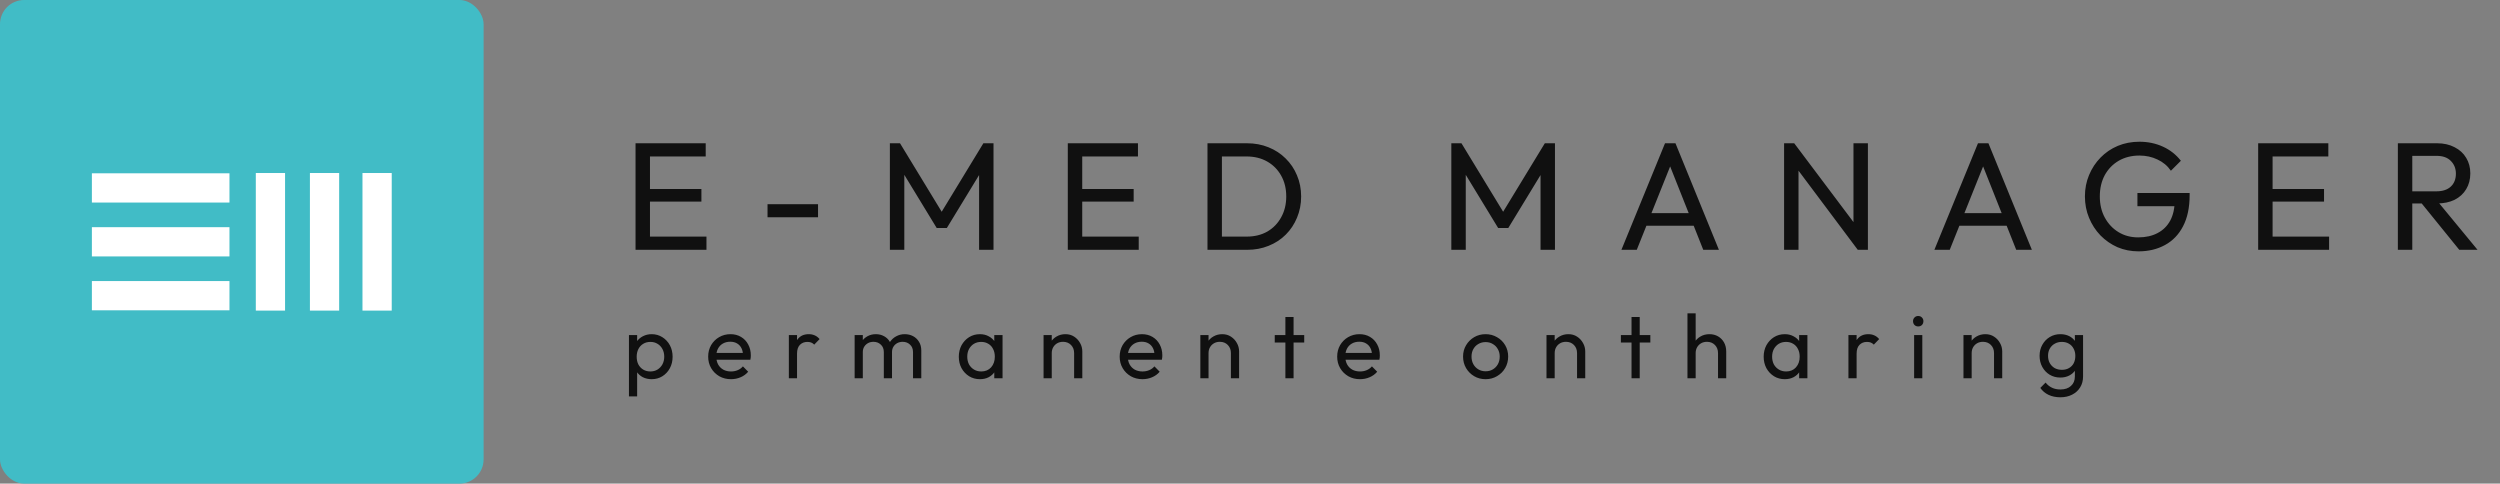 <svg width="305" height="59" viewBox="0 0 305 59" fill="none" xmlns="http://www.w3.org/2000/svg">
<rect x="0" y="0" width="305" height="59" fill="#808080" stroke="none"/>
<rect width="59" height="59" rx="2.95" fill="#41BCC6"/>
<rect x="11.21" y="21.143" width="16.785" height="3.568" fill="white"/>
<rect x="34.777" y="21.108" width="16.785" height="3.568" transform="rotate(90 34.777 21.108)" fill="white"/>
<rect x="41.378" y="21.108" width="16.785" height="3.568" transform="rotate(90 41.378 21.108)" fill="white"/>
<rect x="47.79" y="21.108" width="16.785" height="3.568" transform="rotate(90 47.79 21.108)" fill="white"/>
<rect x="11.21" y="27.716" width="16.785" height="3.568" fill="white"/>
<rect x="11.21" y="34.289" width="16.785" height="3.568" fill="white"/>
<path d="M77.536 30.477V17.478H79.297V30.477H77.536ZM78.735 30.477V28.866H86.189V30.477H78.735ZM78.735 24.596V23.06H85.571V24.596H78.735ZM78.735 19.089V17.478H86.096V19.089H78.735ZM93.638 26.506V24.914H99.8V26.506H93.638ZM108.565 30.477V17.478H109.801L115.308 26.525H114.465L119.972 17.478H121.208V30.477H119.448V20.569L119.86 20.681L115.514 27.817H114.278L109.932 20.681L110.326 20.569V30.477H108.565ZM130.271 30.477V17.478H132.032V30.477H130.271ZM131.47 30.477V28.866H138.925V30.477H131.47ZM131.47 24.596V23.06H138.307V24.596H131.47ZM131.47 19.089V17.478H138.831V19.089H131.47ZM148.475 30.477V28.866H152.09C153.051 28.866 153.894 28.66 154.618 28.248C155.343 27.824 155.904 27.243 156.304 26.506C156.716 25.77 156.922 24.921 156.922 23.959C156.922 23.01 156.716 22.167 156.304 21.43C155.892 20.694 155.324 20.119 154.6 19.707C153.875 19.295 153.039 19.089 152.09 19.089H148.493V17.478H152.127C153.076 17.478 153.95 17.641 154.749 17.965C155.561 18.29 156.26 18.746 156.847 19.333C157.447 19.919 157.909 20.606 158.233 21.393C158.57 22.18 158.739 23.041 158.739 23.978C158.739 24.902 158.57 25.763 158.233 26.563C157.909 27.349 157.453 28.036 156.866 28.623C156.279 29.21 155.58 29.666 154.768 29.99C153.969 30.315 153.101 30.477 152.165 30.477H148.475ZM147.313 30.477V17.478H149.074V30.477H147.313ZM177.062 30.477V17.478H178.298L183.805 26.525H182.962L188.469 17.478H189.705V30.477H187.945V20.569L188.357 20.681L184.011 27.817H182.775L178.429 20.681L178.823 20.569V30.477H177.062ZM197.813 30.477L203.133 17.478H204.406L209.707 30.477H207.797L203.432 19.482H204.088L199.686 30.477H197.813ZM200.342 27.537V26.001H207.178V27.537H200.342ZM217.658 30.477V17.478H218.894L219.418 19.52V30.477H217.658ZM226.648 30.477L218.669 19.82L218.894 17.478L226.892 28.117L226.648 30.477ZM226.648 30.477L226.124 28.548V17.478H227.885V30.477H226.648ZM235.994 30.477L241.314 17.478H242.588L247.888 30.477H245.978L241.614 19.482H242.269L237.867 30.477H235.994ZM238.523 27.537V26.001H245.36V27.537H238.523ZM260.897 30.665C259.986 30.665 259.13 30.496 258.331 30.159C257.545 29.809 256.851 29.328 256.252 28.717C255.665 28.105 255.203 27.393 254.866 26.581C254.529 25.77 254.36 24.896 254.36 23.959C254.36 23.023 254.529 22.155 254.866 21.355C255.203 20.544 255.671 19.832 256.271 19.22C256.87 18.608 257.569 18.134 258.369 17.797C259.18 17.459 260.061 17.291 261.01 17.291C262.046 17.291 263.001 17.491 263.875 17.89C264.75 18.29 265.48 18.864 266.067 19.613L264.849 20.831C264.437 20.232 263.894 19.776 263.22 19.464C262.546 19.139 261.809 18.977 261.01 18.977C260.061 18.977 259.218 19.189 258.481 19.613C257.757 20.038 257.189 20.625 256.777 21.374C256.377 22.123 256.177 22.985 256.177 23.959C256.177 24.945 256.383 25.813 256.795 26.563C257.207 27.312 257.763 27.899 258.462 28.323C259.162 28.748 259.961 28.96 260.86 28.96C261.771 28.96 262.558 28.785 263.22 28.436C263.894 28.086 264.412 27.574 264.775 26.9C265.137 26.213 265.318 25.376 265.318 24.39L266.385 25.158H260.766V23.547H267.135V23.809C267.135 25.32 266.866 26.588 266.329 27.611C265.805 28.623 265.068 29.385 264.119 29.897C263.182 30.409 262.109 30.665 260.897 30.665ZM275.497 30.477V17.478H277.257V30.477H275.497ZM276.695 30.477V28.866H284.15V30.477H276.695ZM276.695 24.596V23.06H283.532V24.596H276.695ZM276.695 19.089V17.478H284.057V19.089H276.695ZM293.719 24.821V23.341H297.24C298.002 23.341 298.589 23.147 299.001 22.76C299.413 22.373 299.619 21.849 299.619 21.187C299.619 20.563 299.413 20.044 299.001 19.632C298.601 19.22 298.02 19.014 297.259 19.014H293.719V17.478H297.315C298.139 17.478 298.857 17.641 299.469 17.965C300.081 18.277 300.549 18.708 300.874 19.258C301.211 19.807 301.379 20.438 301.379 21.149C301.379 21.886 301.211 22.529 300.874 23.079C300.549 23.628 300.081 24.059 299.469 24.371C298.857 24.671 298.139 24.821 297.315 24.821H293.719ZM292.539 30.477V17.478H294.299V30.477H292.539ZM300.031 30.477L295.311 24.652L296.978 24.071L302.26 30.477H300.031Z" fill="#101010"/>
<path d="M79.506 46.261C79.107 46.261 78.744 46.18 78.419 46.017C78.101 45.847 77.846 45.614 77.653 45.318C77.461 45.022 77.354 44.685 77.331 44.308V42.722C77.354 42.337 77.461 42 77.653 41.712C77.853 41.416 78.112 41.187 78.43 41.024C78.755 40.854 79.114 40.769 79.506 40.769C79.987 40.769 80.42 40.891 80.804 41.135C81.196 41.379 81.503 41.708 81.725 42.122C81.947 42.537 82.058 43.003 82.058 43.52C82.058 44.038 81.947 44.504 81.725 44.918C81.503 45.333 81.196 45.662 80.804 45.906C80.42 46.143 79.987 46.261 79.506 46.261ZM76.732 48.358V40.88H77.731V42.267L77.542 43.543L77.731 44.83V48.358H76.732ZM79.34 45.318C79.672 45.318 79.965 45.24 80.216 45.085C80.468 44.929 80.667 44.719 80.815 44.452C80.963 44.179 81.037 43.864 81.037 43.509C81.037 43.162 80.963 42.851 80.815 42.577C80.667 42.304 80.468 42.093 80.216 41.945C79.965 41.79 79.676 41.712 79.351 41.712C79.018 41.712 78.726 41.79 78.474 41.945C78.223 42.093 78.027 42.304 77.886 42.577C77.746 42.851 77.675 43.165 77.675 43.52C77.675 43.868 77.742 44.179 77.875 44.452C78.016 44.719 78.212 44.929 78.463 45.085C78.722 45.24 79.014 45.318 79.34 45.318ZM89.181 46.261C88.656 46.261 88.183 46.143 87.761 45.906C87.34 45.662 87.007 45.333 86.763 44.918C86.519 44.504 86.397 44.035 86.397 43.509C86.397 42.992 86.515 42.526 86.752 42.111C86.996 41.697 87.321 41.372 87.728 41.135C88.142 40.891 88.605 40.769 89.115 40.769C89.603 40.769 90.032 40.88 90.402 41.102C90.779 41.324 91.071 41.63 91.278 42.023C91.493 42.415 91.6 42.858 91.6 43.354C91.6 43.428 91.597 43.509 91.589 43.598C91.582 43.679 91.567 43.776 91.545 43.887H87.096V43.054H91.012L90.646 43.376C90.646 43.021 90.583 42.722 90.457 42.477C90.332 42.226 90.154 42.034 89.925 41.901C89.695 41.76 89.418 41.69 89.093 41.69C88.752 41.69 88.453 41.764 88.194 41.912C87.935 42.06 87.735 42.267 87.595 42.533C87.454 42.799 87.384 43.114 87.384 43.476C87.384 43.846 87.458 44.171 87.606 44.452C87.754 44.726 87.965 44.941 88.238 45.096C88.512 45.244 88.826 45.318 89.181 45.318C89.477 45.318 89.747 45.266 89.991 45.163C90.243 45.059 90.457 44.904 90.635 44.697L91.278 45.351C91.027 45.647 90.716 45.873 90.347 46.028C89.984 46.183 89.596 46.261 89.181 46.261ZM96.24 46.15V40.88H97.238V46.15H96.24ZM97.238 43.143L96.861 42.977C96.861 42.304 97.016 41.767 97.327 41.368C97.638 40.968 98.085 40.769 98.669 40.769C98.936 40.769 99.176 40.817 99.391 40.913C99.605 41.002 99.805 41.154 99.99 41.368L99.335 42.045C99.224 41.926 99.102 41.841 98.969 41.79C98.836 41.738 98.68 41.712 98.503 41.712C98.133 41.712 97.83 41.83 97.593 42.067C97.356 42.304 97.238 42.662 97.238 43.143ZM104.265 46.15V40.88H105.263V46.15H104.265ZM107.826 46.15V42.966C107.826 42.574 107.704 42.267 107.46 42.045C107.224 41.816 106.924 41.701 106.562 41.701C106.317 41.701 106.099 41.753 105.907 41.856C105.715 41.96 105.559 42.104 105.441 42.289C105.323 42.474 105.263 42.696 105.263 42.955L104.853 42.755C104.853 42.355 104.938 42.008 105.108 41.712C105.286 41.416 105.526 41.187 105.829 41.024C106.133 40.854 106.473 40.769 106.85 40.769C107.22 40.769 107.553 40.85 107.849 41.013C108.152 41.176 108.389 41.405 108.559 41.701C108.736 41.997 108.825 42.348 108.825 42.755V46.15H107.826ZM111.388 46.15V42.966C111.388 42.574 111.266 42.267 111.022 42.045C110.785 41.816 110.489 41.701 110.134 41.701C109.89 41.701 109.668 41.753 109.469 41.856C109.276 41.96 109.121 42.104 109.003 42.289C108.884 42.474 108.825 42.696 108.825 42.955L108.259 42.755C108.281 42.348 108.389 42 108.581 41.712C108.781 41.416 109.036 41.187 109.346 41.024C109.657 40.854 109.997 40.769 110.367 40.769C110.752 40.769 111.096 40.85 111.399 41.013C111.702 41.176 111.943 41.405 112.12 41.701C112.305 41.997 112.398 42.352 112.398 42.766V46.15H111.388ZM119.548 46.261C119.067 46.261 118.631 46.143 118.239 45.906C117.847 45.662 117.536 45.333 117.307 44.918C117.085 44.504 116.974 44.038 116.974 43.52C116.974 43.003 117.085 42.537 117.307 42.122C117.536 41.708 117.843 41.379 118.228 41.135C118.62 40.891 119.06 40.769 119.548 40.769C119.948 40.769 120.303 40.854 120.613 41.024C120.931 41.187 121.187 41.416 121.379 41.712C121.571 42 121.678 42.337 121.701 42.722V44.308C121.678 44.685 121.571 45.022 121.379 45.318C121.194 45.614 120.942 45.847 120.624 46.017C120.314 46.18 119.955 46.261 119.548 46.261ZM119.715 45.318C120.21 45.318 120.61 45.151 120.913 44.819C121.216 44.478 121.368 44.046 121.368 43.52C121.368 43.158 121.298 42.844 121.157 42.577C121.024 42.304 120.832 42.093 120.58 41.945C120.329 41.79 120.036 41.712 119.704 41.712C119.371 41.712 119.075 41.79 118.816 41.945C118.564 42.1 118.365 42.315 118.217 42.588C118.076 42.855 118.006 43.162 118.006 43.509C118.006 43.864 118.076 44.179 118.217 44.452C118.365 44.719 118.568 44.929 118.827 45.085C119.086 45.24 119.382 45.318 119.715 45.318ZM121.301 46.15V44.73L121.49 43.443L121.301 42.167V40.88H122.311V46.15H121.301ZM131.043 46.15V43.077C131.043 42.677 130.917 42.348 130.666 42.089C130.414 41.83 130.089 41.701 129.69 41.701C129.423 41.701 129.187 41.76 128.979 41.878C128.772 41.997 128.61 42.159 128.491 42.367C128.373 42.574 128.314 42.81 128.314 43.077L127.903 42.844C127.903 42.444 127.992 42.089 128.17 41.779C128.347 41.468 128.595 41.224 128.913 41.046C129.231 40.861 129.59 40.769 129.989 40.769C130.389 40.769 130.74 40.869 131.043 41.068C131.354 41.268 131.598 41.531 131.775 41.856C131.953 42.174 132.042 42.514 132.042 42.877V46.15H131.043ZM127.315 46.15V40.88H128.314V46.15H127.315ZM139.385 46.261C138.86 46.261 138.387 46.143 137.965 45.906C137.543 45.662 137.21 45.333 136.966 44.918C136.722 44.504 136.6 44.035 136.6 43.509C136.6 42.992 136.719 42.526 136.955 42.111C137.199 41.697 137.525 41.372 137.932 41.135C138.346 40.891 138.808 40.769 139.319 40.769C139.807 40.769 140.236 40.88 140.606 41.102C140.983 41.324 141.275 41.63 141.482 42.023C141.697 42.415 141.804 42.858 141.804 43.354C141.804 43.428 141.8 43.509 141.793 43.598C141.785 43.679 141.771 43.776 141.748 43.887H137.299V43.054H141.216L140.85 43.376C140.85 43.021 140.787 42.722 140.661 42.477C140.535 42.226 140.358 42.034 140.128 41.901C139.899 41.76 139.622 41.69 139.296 41.69C138.956 41.69 138.657 41.764 138.398 41.912C138.139 42.06 137.939 42.267 137.798 42.533C137.658 42.799 137.588 43.114 137.588 43.476C137.588 43.846 137.662 44.171 137.81 44.452C137.958 44.726 138.168 44.941 138.442 45.096C138.716 45.244 139.03 45.318 139.385 45.318C139.681 45.318 139.951 45.266 140.195 45.163C140.447 45.059 140.661 44.904 140.839 44.697L141.482 45.351C141.231 45.647 140.92 45.873 140.55 46.028C140.188 46.183 139.799 46.261 139.385 46.261ZM150.171 46.15V43.077C150.171 42.677 150.045 42.348 149.794 42.089C149.542 41.83 149.217 41.701 148.818 41.701C148.551 41.701 148.315 41.76 148.107 41.878C147.9 41.997 147.738 42.159 147.619 42.367C147.501 42.574 147.442 42.81 147.442 43.077L147.031 42.844C147.031 42.444 147.12 42.089 147.297 41.779C147.475 41.468 147.723 41.224 148.041 41.046C148.359 40.861 148.718 40.769 149.117 40.769C149.517 40.769 149.868 40.869 150.171 41.068C150.482 41.268 150.726 41.531 150.903 41.856C151.081 42.174 151.17 42.514 151.17 42.877V46.15H150.171ZM146.443 46.15V40.88H147.442V46.15H146.443ZM156.817 46.15V38.672H157.816V46.15H156.817ZM155.519 41.79V40.88H159.114V41.79H155.519ZM165.921 46.261C165.396 46.261 164.922 46.143 164.501 45.906C164.079 45.662 163.746 45.333 163.502 44.918C163.258 44.504 163.136 44.035 163.136 43.509C163.136 42.992 163.254 42.526 163.491 42.111C163.735 41.697 164.061 41.372 164.467 41.135C164.882 40.891 165.344 40.769 165.854 40.769C166.342 40.769 166.771 40.88 167.141 41.102C167.519 41.324 167.811 41.63 168.018 42.023C168.232 42.415 168.34 42.858 168.34 43.354C168.34 43.428 168.336 43.509 168.329 43.598C168.321 43.679 168.306 43.776 168.284 43.887H163.835V43.054H167.752L167.385 43.376C167.385 43.021 167.323 42.722 167.197 42.477C167.071 42.226 166.894 42.034 166.664 41.901C166.435 41.76 166.158 41.69 165.832 41.69C165.492 41.69 165.192 41.764 164.933 41.912C164.675 42.06 164.475 42.267 164.334 42.533C164.194 42.799 164.123 43.114 164.123 43.476C164.123 43.846 164.197 44.171 164.345 44.452C164.493 44.726 164.704 44.941 164.978 45.096C165.251 45.244 165.566 45.318 165.921 45.318C166.217 45.318 166.487 45.266 166.731 45.163C166.982 45.059 167.197 44.904 167.374 44.697L168.018 45.351C167.766 45.647 167.456 45.873 167.086 46.028C166.723 46.183 166.335 46.261 165.921 46.261ZM181.245 46.261C180.727 46.261 180.261 46.139 179.847 45.895C179.433 45.651 179.104 45.322 178.859 44.907C178.615 44.486 178.493 44.016 178.493 43.498C178.493 42.988 178.615 42.529 178.859 42.122C179.104 41.708 179.433 41.379 179.847 41.135C180.261 40.891 180.727 40.769 181.245 40.769C181.755 40.769 182.218 40.891 182.632 41.135C183.053 41.372 183.386 41.697 183.63 42.111C183.874 42.526 183.997 42.988 183.997 43.498C183.997 44.016 183.874 44.486 183.63 44.907C183.386 45.322 183.053 45.651 182.632 45.895C182.218 46.139 181.755 46.261 181.245 46.261ZM181.245 45.296C181.578 45.296 181.874 45.218 182.133 45.063C182.391 44.907 182.595 44.697 182.743 44.43C182.891 44.157 182.965 43.846 182.965 43.498C182.965 43.158 182.887 42.855 182.732 42.588C182.584 42.322 182.38 42.115 182.121 41.967C181.87 41.812 181.578 41.734 181.245 41.734C180.912 41.734 180.616 41.812 180.357 41.967C180.098 42.115 179.895 42.322 179.747 42.588C179.599 42.855 179.525 43.158 179.525 43.498C179.525 43.846 179.599 44.157 179.747 44.43C179.895 44.697 180.098 44.907 180.357 45.063C180.616 45.218 180.912 45.296 181.245 45.296ZM192.4 46.15V43.077C192.4 42.677 192.274 42.348 192.023 42.089C191.771 41.83 191.446 41.701 191.046 41.701C190.78 41.701 190.544 41.76 190.336 41.878C190.129 41.997 189.967 42.159 189.848 42.367C189.73 42.574 189.671 42.81 189.671 43.077L189.26 42.844C189.26 42.444 189.349 42.089 189.526 41.779C189.704 41.468 189.952 41.224 190.27 41.046C190.588 40.861 190.947 40.769 191.346 40.769C191.745 40.769 192.097 40.869 192.4 41.068C192.711 41.268 192.955 41.531 193.132 41.856C193.31 42.174 193.399 42.514 193.399 42.877V46.15H192.4ZM188.672 46.15V40.88H189.671V46.15H188.672ZM199.046 46.15V38.672H200.045V46.15H199.046ZM197.748 41.79V40.88H201.343V41.79H197.748ZM209.599 46.15V43.077C209.599 42.677 209.474 42.348 209.222 42.089C208.971 41.83 208.645 41.701 208.246 41.701C207.98 41.701 207.743 41.76 207.536 41.878C207.329 41.997 207.166 42.159 207.048 42.367C206.929 42.574 206.87 42.81 206.87 43.077L206.459 42.844C206.459 42.444 206.548 42.089 206.726 41.779C206.903 41.468 207.151 41.224 207.469 41.046C207.787 40.861 208.146 40.769 208.545 40.769C208.945 40.769 209.296 40.858 209.599 41.035C209.91 41.213 210.154 41.46 210.332 41.779C210.509 42.096 210.598 42.463 210.598 42.877V46.15H209.599ZM205.871 46.15V38.228H206.87V46.15H205.871ZM217.742 46.261C217.261 46.261 216.824 46.143 216.432 45.906C216.04 45.662 215.73 45.333 215.5 44.918C215.279 44.504 215.168 44.038 215.168 43.52C215.168 43.003 215.279 42.537 215.5 42.122C215.73 41.708 216.037 41.379 216.421 41.135C216.813 40.891 217.253 40.769 217.742 40.769C218.141 40.769 218.496 40.854 218.807 41.024C219.125 41.187 219.38 41.416 219.572 41.712C219.765 42 219.872 42.337 219.894 42.722V44.308C219.872 44.685 219.765 45.022 219.572 45.318C219.387 45.614 219.136 45.847 218.818 46.017C218.507 46.18 218.148 46.261 217.742 46.261ZM217.908 45.318C218.404 45.318 218.803 45.151 219.106 44.819C219.41 44.478 219.561 44.046 219.561 43.52C219.561 43.158 219.491 42.844 219.35 42.577C219.217 42.304 219.025 42.093 218.773 41.945C218.522 41.79 218.23 41.712 217.897 41.712C217.564 41.712 217.268 41.79 217.009 41.945C216.758 42.1 216.558 42.315 216.41 42.588C216.27 42.855 216.199 43.162 216.199 43.509C216.199 43.864 216.27 44.179 216.41 44.452C216.558 44.719 216.762 44.929 217.02 45.085C217.279 45.24 217.575 45.318 217.908 45.318ZM219.495 46.15V44.73L219.683 43.443L219.495 42.167V40.88H220.504V46.15H219.495ZM225.509 46.15V40.88H226.507V46.15H225.509ZM226.507 43.143L226.13 42.977C226.13 42.304 226.285 41.767 226.596 41.368C226.907 40.968 227.354 40.769 227.938 40.769C228.205 40.769 228.445 40.817 228.66 40.913C228.874 41.002 229.074 41.154 229.259 41.368L228.604 42.045C228.493 41.926 228.371 41.841 228.238 41.79C228.105 41.738 227.95 41.712 227.772 41.712C227.402 41.712 227.099 41.83 226.862 42.067C226.626 42.304 226.507 42.662 226.507 43.143ZM233.523 46.15V40.88H234.522V46.15H233.523ZM234.023 39.826C233.838 39.826 233.686 39.767 233.568 39.648C233.449 39.523 233.39 39.367 233.39 39.182C233.39 39.005 233.449 38.857 233.568 38.738C233.686 38.613 233.838 38.55 234.023 38.55C234.208 38.55 234.359 38.613 234.478 38.738C234.596 38.857 234.655 39.005 234.655 39.182C234.655 39.367 234.596 39.523 234.478 39.648C234.359 39.767 234.208 39.826 234.023 39.826ZM243.272 46.15V43.077C243.272 42.677 243.146 42.348 242.895 42.089C242.643 41.83 242.318 41.701 241.918 41.701C241.652 41.701 241.415 41.76 241.208 41.878C241.001 41.997 240.839 42.159 240.72 42.367C240.602 42.574 240.543 42.81 240.543 43.077L240.132 42.844C240.132 42.444 240.221 42.089 240.398 41.779C240.576 41.468 240.824 41.224 241.142 41.046C241.46 40.861 241.819 40.769 242.218 40.769C242.617 40.769 242.969 40.869 243.272 41.068C243.583 41.268 243.827 41.531 244.004 41.856C244.182 42.174 244.271 42.514 244.271 42.877V46.15H243.272ZM239.544 46.15V40.88H240.543V46.15H239.544ZM251.359 48.469C250.819 48.469 250.338 48.369 249.916 48.169C249.502 47.97 249.169 47.688 248.918 47.326L249.561 46.672C249.776 46.945 250.031 47.152 250.327 47.293C250.623 47.441 250.974 47.515 251.381 47.515C251.921 47.515 252.346 47.37 252.657 47.082C252.975 46.801 253.134 46.42 253.134 45.939V44.63L253.312 43.443L253.134 42.267V40.88H254.133V45.939C254.133 46.442 254.014 46.882 253.778 47.26C253.548 47.637 253.223 47.933 252.801 48.147C252.387 48.362 251.906 48.469 251.359 48.469ZM251.359 46.061C250.878 46.061 250.445 45.947 250.061 45.717C249.683 45.488 249.384 45.174 249.162 44.774C248.94 44.367 248.829 43.913 248.829 43.41C248.829 42.907 248.94 42.459 249.162 42.067C249.384 41.667 249.683 41.353 250.061 41.124C250.445 40.887 250.878 40.769 251.359 40.769C251.773 40.769 252.139 40.85 252.457 41.013C252.775 41.176 253.027 41.405 253.212 41.701C253.404 41.989 253.508 42.33 253.522 42.722V44.12C253.5 44.504 253.393 44.844 253.201 45.14C253.016 45.429 252.764 45.654 252.446 45.817C252.128 45.98 251.766 46.061 251.359 46.061ZM251.559 45.118C251.884 45.118 252.169 45.048 252.413 44.907C252.664 44.767 252.857 44.571 252.99 44.319C253.123 44.06 253.19 43.761 253.19 43.421C253.19 43.08 253.119 42.784 252.979 42.533C252.846 42.274 252.657 42.074 252.413 41.934C252.169 41.786 251.88 41.712 251.547 41.712C251.215 41.712 250.922 41.786 250.671 41.934C250.419 42.074 250.22 42.274 250.072 42.533C249.931 42.784 249.861 43.077 249.861 43.41C249.861 43.742 249.931 44.038 250.072 44.297C250.22 44.556 250.419 44.759 250.671 44.907C250.93 45.048 251.226 45.118 251.559 45.118Z" fill="#101010"/>
</svg>
